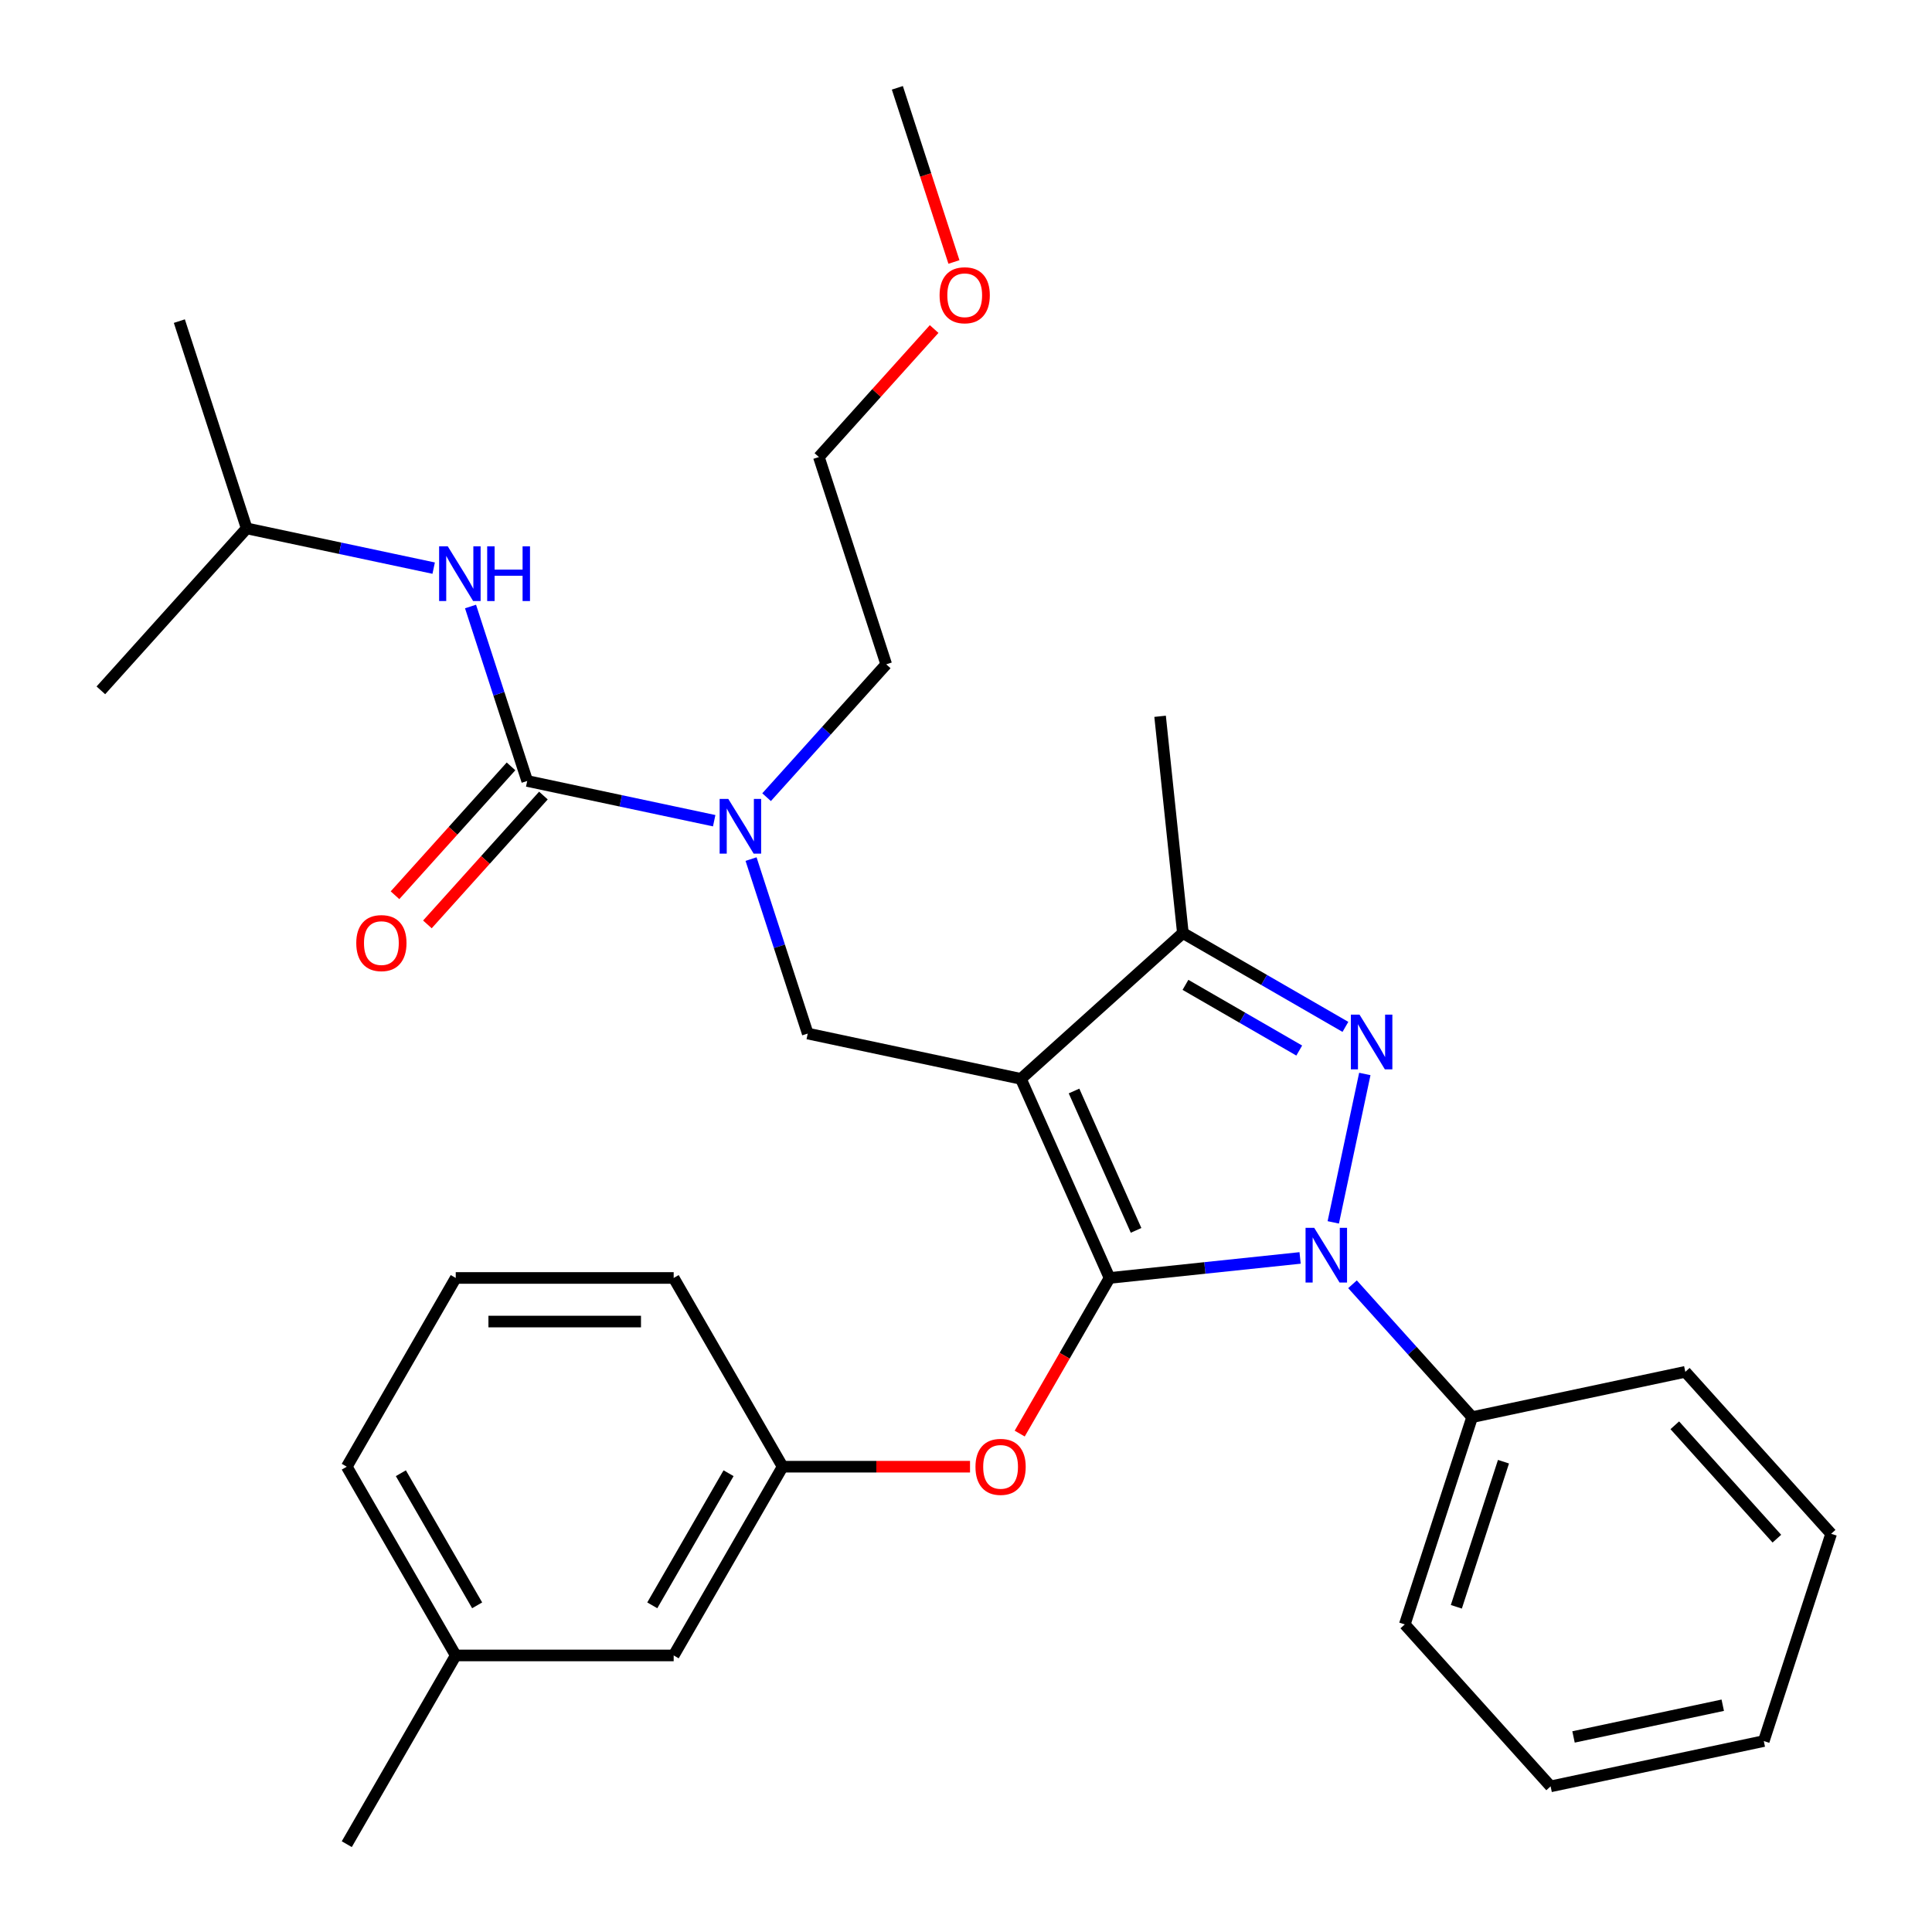 <?xml version='1.0' encoding='iso-8859-1'?>
<svg version='1.1' baseProfile='full'
              xmlns='http://www.w3.org/2000/svg'
                      xmlns:rdkit='http://www.rdkit.org/xml'
                      xmlns:xlink='http://www.w3.org/1999/xlink'
                  xml:space='preserve'
width='1000px' height='1000px' viewBox='0 0 1000 1000'>
<!-- END OF HEADER -->
<rect style='opacity:1.0;fill:#FFFFFF;stroke:none' width='1000' height='1000' x='0' y='0'> </rect>
<path class='bond-0' d='M 127.688,273.491 L 92.829,166.208' style='fill:none;fill-rule:evenodd;stroke:#000000;stroke-width:6px;stroke-linecap:butt;stroke-linejoin:miter;stroke-opacity:1' />
<path class='bond-1' d='M 127.688,273.491 L 52.207,357.322' style='fill:none;fill-rule:evenodd;stroke:#000000;stroke-width:6px;stroke-linecap:butt;stroke-linejoin:miter;stroke-opacity:1' />
<path class='bond-2' d='M 127.688,273.491 L 176.078,283.777' style='fill:none;fill-rule:evenodd;stroke:#000000;stroke-width:6px;stroke-linecap:butt;stroke-linejoin:miter;stroke-opacity:1' />
<path class='bond-2' d='M 176.078,283.777 L 224.467,294.063' style='fill:none;fill-rule:evenodd;stroke:#0000FF;stroke-width:6px;stroke-linecap:butt;stroke-linejoin:miter;stroke-opacity:1' />
<path class='bond-3' d='M 388.743,444.662 L 403.413,489.814' style='fill:none;fill-rule:evenodd;stroke:#0000FF;stroke-width:6px;stroke-linecap:butt;stroke-linejoin:miter;stroke-opacity:1' />
<path class='bond-3' d='M 403.413,489.814 L 418.084,534.965' style='fill:none;fill-rule:evenodd;stroke:#000000;stroke-width:6px;stroke-linecap:butt;stroke-linejoin:miter;stroke-opacity:1' />
<path class='bond-4' d='M 369.665,424.799 L 321.276,414.514' style='fill:none;fill-rule:evenodd;stroke:#0000FF;stroke-width:6px;stroke-linecap:butt;stroke-linejoin:miter;stroke-opacity:1' />
<path class='bond-4' d='M 321.276,414.514 L 272.886,404.228' style='fill:none;fill-rule:evenodd;stroke:#000000;stroke-width:6px;stroke-linecap:butt;stroke-linejoin:miter;stroke-opacity:1' />
<path class='bond-5' d='M 396.785,412.622 L 427.746,378.237' style='fill:none;fill-rule:evenodd;stroke:#0000FF;stroke-width:6px;stroke-linecap:butt;stroke-linejoin:miter;stroke-opacity:1' />
<path class='bond-5' d='M 427.746,378.237 L 458.706,343.852' style='fill:none;fill-rule:evenodd;stroke:#000000;stroke-width:6px;stroke-linecap:butt;stroke-linejoin:miter;stroke-opacity:1' />
<path class='bond-6' d='M 272.886,404.228 L 258.215,359.077' style='fill:none;fill-rule:evenodd;stroke:#000000;stroke-width:6px;stroke-linecap:butt;stroke-linejoin:miter;stroke-opacity:1' />
<path class='bond-6' d='M 258.215,359.077 L 243.545,313.925' style='fill:none;fill-rule:evenodd;stroke:#0000FF;stroke-width:6px;stroke-linecap:butt;stroke-linejoin:miter;stroke-opacity:1' />
<path class='bond-7' d='M 264.503,396.68 L 234.479,430.025' style='fill:none;fill-rule:evenodd;stroke:#000000;stroke-width:6px;stroke-linecap:butt;stroke-linejoin:miter;stroke-opacity:1' />
<path class='bond-7' d='M 234.479,430.025 L 204.455,463.37' style='fill:none;fill-rule:evenodd;stroke:#FF0000;stroke-width:6px;stroke-linecap:butt;stroke-linejoin:miter;stroke-opacity:1' />
<path class='bond-7' d='M 281.269,411.776 L 251.245,445.121' style='fill:none;fill-rule:evenodd;stroke:#000000;stroke-width:6px;stroke-linecap:butt;stroke-linejoin:miter;stroke-opacity:1' />
<path class='bond-7' d='M 251.245,445.121 L 221.221,478.466' style='fill:none;fill-rule:evenodd;stroke:#FF0000;stroke-width:6px;stroke-linecap:butt;stroke-linejoin:miter;stroke-opacity:1' />
<path class='bond-8' d='M 418.084,534.965 L 528.423,558.419' style='fill:none;fill-rule:evenodd;stroke:#000000;stroke-width:6px;stroke-linecap:butt;stroke-linejoin:miter;stroke-opacity:1' />
<path class='bond-9' d='M 672.932,651.105 L 623.618,656.288' style='fill:none;fill-rule:evenodd;stroke:#0000FF;stroke-width:6px;stroke-linecap:butt;stroke-linejoin:miter;stroke-opacity:1' />
<path class='bond-9' d='M 623.618,656.288 L 574.305,661.471' style='fill:none;fill-rule:evenodd;stroke:#000000;stroke-width:6px;stroke-linecap:butt;stroke-linejoin:miter;stroke-opacity:1' />
<path class='bond-10' d='M 690.101,632.699 L 706.428,555.886' style='fill:none;fill-rule:evenodd;stroke:#0000FF;stroke-width:6px;stroke-linecap:butt;stroke-linejoin:miter;stroke-opacity:1' />
<path class='bond-11' d='M 700.052,664.739 L 731.012,699.124' style='fill:none;fill-rule:evenodd;stroke:#0000FF;stroke-width:6px;stroke-linecap:butt;stroke-linejoin:miter;stroke-opacity:1' />
<path class='bond-11' d='M 731.012,699.124 L 761.973,733.509' style='fill:none;fill-rule:evenodd;stroke:#000000;stroke-width:6px;stroke-linecap:butt;stroke-linejoin:miter;stroke-opacity:1' />
<path class='bond-12' d='M 574.305,661.471 L 551.052,701.746' style='fill:none;fill-rule:evenodd;stroke:#000000;stroke-width:6px;stroke-linecap:butt;stroke-linejoin:miter;stroke-opacity:1' />
<path class='bond-12' d='M 551.052,701.746 L 527.799,742.022' style='fill:none;fill-rule:evenodd;stroke:#FF0000;stroke-width:6px;stroke-linecap:butt;stroke-linejoin:miter;stroke-opacity:1' />
<path class='bond-13' d='M 574.305,661.471 L 528.423,558.419' style='fill:none;fill-rule:evenodd;stroke:#000000;stroke-width:6px;stroke-linecap:butt;stroke-linejoin:miter;stroke-opacity:1' />
<path class='bond-13' d='M 588.033,636.837 L 555.916,564.7' style='fill:none;fill-rule:evenodd;stroke:#000000;stroke-width:6px;stroke-linecap:butt;stroke-linejoin:miter;stroke-opacity:1' />
<path class='bond-14' d='M 528.423,558.419 L 612.253,482.938' style='fill:none;fill-rule:evenodd;stroke:#000000;stroke-width:6px;stroke-linecap:butt;stroke-linejoin:miter;stroke-opacity:1' />
<path class='bond-15' d='M 612.253,482.938 L 600.462,370.751' style='fill:none;fill-rule:evenodd;stroke:#000000;stroke-width:6px;stroke-linecap:butt;stroke-linejoin:miter;stroke-opacity:1' />
<path class='bond-16' d='M 612.253,482.938 L 654.319,507.224' style='fill:none;fill-rule:evenodd;stroke:#000000;stroke-width:6px;stroke-linecap:butt;stroke-linejoin:miter;stroke-opacity:1' />
<path class='bond-16' d='M 654.319,507.224 L 696.385,531.511' style='fill:none;fill-rule:evenodd;stroke:#0000FF;stroke-width:6px;stroke-linecap:butt;stroke-linejoin:miter;stroke-opacity:1' />
<path class='bond-16' d='M 613.593,509.762 L 643.039,526.763' style='fill:none;fill-rule:evenodd;stroke:#000000;stroke-width:6px;stroke-linecap:butt;stroke-linejoin:miter;stroke-opacity:1' />
<path class='bond-16' d='M 643.039,526.763 L 672.485,543.763' style='fill:none;fill-rule:evenodd;stroke:#0000FF;stroke-width:6px;stroke-linecap:butt;stroke-linejoin:miter;stroke-opacity:1' />
<path class='bond-17' d='M 483.509,170.308 L 453.678,203.438' style='fill:none;fill-rule:evenodd;stroke:#FF0000;stroke-width:6px;stroke-linecap:butt;stroke-linejoin:miter;stroke-opacity:1' />
<path class='bond-17' d='M 453.678,203.438 L 423.848,236.568' style='fill:none;fill-rule:evenodd;stroke:#000000;stroke-width:6px;stroke-linecap:butt;stroke-linejoin:miter;stroke-opacity:1' />
<path class='bond-18' d='M 493.76,135.598 L 479.115,90.526' style='fill:none;fill-rule:evenodd;stroke:#FF0000;stroke-width:6px;stroke-linecap:butt;stroke-linejoin:miter;stroke-opacity:1' />
<path class='bond-18' d='M 479.115,90.526 L 464.47,45.455' style='fill:none;fill-rule:evenodd;stroke:#000000;stroke-width:6px;stroke-linecap:butt;stroke-linejoin:miter;stroke-opacity:1' />
<path class='bond-19' d='M 458.706,343.852 L 423.848,236.568' style='fill:none;fill-rule:evenodd;stroke:#000000;stroke-width:6px;stroke-linecap:butt;stroke-linejoin:miter;stroke-opacity:1' />
<path class='bond-20' d='M 502.083,759.162 L 453.591,759.162' style='fill:none;fill-rule:evenodd;stroke:#FF0000;stroke-width:6px;stroke-linecap:butt;stroke-linejoin:miter;stroke-opacity:1' />
<path class='bond-20' d='M 453.591,759.162 L 405.098,759.162' style='fill:none;fill-rule:evenodd;stroke:#000000;stroke-width:6px;stroke-linecap:butt;stroke-linejoin:miter;stroke-opacity:1' />
<path class='bond-21' d='M 235.891,856.854 L 179.489,759.162' style='fill:none;fill-rule:evenodd;stroke:#000000;stroke-width:6px;stroke-linecap:butt;stroke-linejoin:miter;stroke-opacity:1' />
<path class='bond-21' d='M 246.969,830.92 L 207.488,762.536' style='fill:none;fill-rule:evenodd;stroke:#000000;stroke-width:6px;stroke-linecap:butt;stroke-linejoin:miter;stroke-opacity:1' />
<path class='bond-22' d='M 235.891,856.854 L 348.696,856.854' style='fill:none;fill-rule:evenodd;stroke:#000000;stroke-width:6px;stroke-linecap:butt;stroke-linejoin:miter;stroke-opacity:1' />
<path class='bond-23' d='M 235.891,856.854 L 179.489,954.545' style='fill:none;fill-rule:evenodd;stroke:#000000;stroke-width:6px;stroke-linecap:butt;stroke-linejoin:miter;stroke-opacity:1' />
<path class='bond-24' d='M 179.489,759.162 L 235.891,661.471' style='fill:none;fill-rule:evenodd;stroke:#000000;stroke-width:6px;stroke-linecap:butt;stroke-linejoin:miter;stroke-opacity:1' />
<path class='bond-25' d='M 235.891,661.471 L 348.696,661.471' style='fill:none;fill-rule:evenodd;stroke:#000000;stroke-width:6px;stroke-linecap:butt;stroke-linejoin:miter;stroke-opacity:1' />
<path class='bond-25' d='M 252.812,684.032 L 331.775,684.032' style='fill:none;fill-rule:evenodd;stroke:#000000;stroke-width:6px;stroke-linecap:butt;stroke-linejoin:miter;stroke-opacity:1' />
<path class='bond-26' d='M 761.973,733.509 L 727.114,840.793' style='fill:none;fill-rule:evenodd;stroke:#000000;stroke-width:6px;stroke-linecap:butt;stroke-linejoin:miter;stroke-opacity:1' />
<path class='bond-26' d='M 778.201,756.574 L 753.8,831.672' style='fill:none;fill-rule:evenodd;stroke:#000000;stroke-width:6px;stroke-linecap:butt;stroke-linejoin:miter;stroke-opacity:1' />
<path class='bond-27' d='M 761.973,733.509 L 872.312,710.056' style='fill:none;fill-rule:evenodd;stroke:#000000;stroke-width:6px;stroke-linecap:butt;stroke-linejoin:miter;stroke-opacity:1' />
<path class='bond-28' d='M 727.114,840.793 L 802.595,924.623' style='fill:none;fill-rule:evenodd;stroke:#000000;stroke-width:6px;stroke-linecap:butt;stroke-linejoin:miter;stroke-opacity:1' />
<path class='bond-29' d='M 802.595,924.623 L 912.935,901.17' style='fill:none;fill-rule:evenodd;stroke:#000000;stroke-width:6px;stroke-linecap:butt;stroke-linejoin:miter;stroke-opacity:1' />
<path class='bond-29' d='M 814.455,899.037 L 891.693,882.62' style='fill:none;fill-rule:evenodd;stroke:#000000;stroke-width:6px;stroke-linecap:butt;stroke-linejoin:miter;stroke-opacity:1' />
<path class='bond-30' d='M 912.935,901.17 L 947.793,793.886' style='fill:none;fill-rule:evenodd;stroke:#000000;stroke-width:6px;stroke-linecap:butt;stroke-linejoin:miter;stroke-opacity:1' />
<path class='bond-31' d='M 947.793,793.886 L 872.312,710.056' style='fill:none;fill-rule:evenodd;stroke:#000000;stroke-width:6px;stroke-linecap:butt;stroke-linejoin:miter;stroke-opacity:1' />
<path class='bond-31' d='M 919.705,796.408 L 866.868,737.727' style='fill:none;fill-rule:evenodd;stroke:#000000;stroke-width:6px;stroke-linecap:butt;stroke-linejoin:miter;stroke-opacity:1' />
<path class='bond-32' d='M 348.696,661.471 L 405.098,759.162' style='fill:none;fill-rule:evenodd;stroke:#000000;stroke-width:6px;stroke-linecap:butt;stroke-linejoin:miter;stroke-opacity:1' />
<path class='bond-33' d='M 405.098,759.162 L 348.696,856.854' style='fill:none;fill-rule:evenodd;stroke:#000000;stroke-width:6px;stroke-linecap:butt;stroke-linejoin:miter;stroke-opacity:1' />
<path class='bond-33' d='M 377.1,762.536 L 337.618,830.92' style='fill:none;fill-rule:evenodd;stroke:#000000;stroke-width:6px;stroke-linecap:butt;stroke-linejoin:miter;stroke-opacity:1' />
<path  class='atom-1' d='M 376.965 413.522
L 386.245 428.522
Q 387.165 430.002, 388.645 432.682
Q 390.125 435.362, 390.205 435.522
L 390.205 413.522
L 393.965 413.522
L 393.965 441.842
L 390.085 441.842
L 380.125 425.442
Q 378.965 423.522, 377.725 421.322
Q 376.525 419.122, 376.165 418.442
L 376.165 441.842
L 372.485 441.842
L 372.485 413.522
L 376.965 413.522
' fill='#0000FF'/>
<path  class='atom-3' d='M 231.767 282.785
L 241.047 297.785
Q 241.967 299.265, 243.447 301.945
Q 244.927 304.625, 245.007 304.785
L 245.007 282.785
L 248.767 282.785
L 248.767 311.105
L 244.887 311.105
L 234.927 294.705
Q 233.767 292.785, 232.527 290.585
Q 231.327 288.385, 230.967 287.705
L 230.967 311.105
L 227.287 311.105
L 227.287 282.785
L 231.767 282.785
' fill='#0000FF'/>
<path  class='atom-3' d='M 252.167 282.785
L 256.007 282.785
L 256.007 294.825
L 270.487 294.825
L 270.487 282.785
L 274.327 282.785
L 274.327 311.105
L 270.487 311.105
L 270.487 298.025
L 256.007 298.025
L 256.007 311.105
L 252.167 311.105
L 252.167 282.785
' fill='#0000FF'/>
<path  class='atom-4' d='M 184.405 488.138
Q 184.405 481.338, 187.765 477.538
Q 191.125 473.738, 197.405 473.738
Q 203.685 473.738, 207.045 477.538
Q 210.405 481.338, 210.405 488.138
Q 210.405 495.018, 207.005 498.938
Q 203.605 502.818, 197.405 502.818
Q 191.165 502.818, 187.765 498.938
Q 184.405 495.058, 184.405 488.138
M 197.405 499.618
Q 201.725 499.618, 204.045 496.738
Q 206.405 493.818, 206.405 488.138
Q 206.405 482.578, 204.045 479.778
Q 201.725 476.938, 197.405 476.938
Q 193.085 476.938, 190.725 479.738
Q 188.405 482.538, 188.405 488.138
Q 188.405 493.858, 190.725 496.738
Q 193.085 499.618, 197.405 499.618
' fill='#FF0000'/>
<path  class='atom-8' d='M 680.232 635.519
L 689.512 650.519
Q 690.432 651.999, 691.912 654.679
Q 693.392 657.359, 693.472 657.519
L 693.472 635.519
L 697.232 635.519
L 697.232 663.839
L 693.352 663.839
L 683.392 647.439
Q 682.232 645.519, 680.992 643.319
Q 679.792 641.119, 679.432 640.439
L 679.432 663.839
L 675.752 663.839
L 675.752 635.519
L 680.232 635.519
' fill='#0000FF'/>
<path  class='atom-12' d='M 703.685 525.18
L 712.965 540.18
Q 713.885 541.66, 715.365 544.34
Q 716.845 547.02, 716.925 547.18
L 716.925 525.18
L 720.685 525.18
L 720.685 553.5
L 716.805 553.5
L 706.845 537.1
Q 705.685 535.18, 704.445 532.98
Q 703.245 530.78, 702.885 530.1
L 702.885 553.5
L 699.205 553.5
L 699.205 525.18
L 703.685 525.18
' fill='#0000FF'/>
<path  class='atom-13' d='M 486.329 152.818
Q 486.329 146.018, 489.689 142.218
Q 493.049 138.418, 499.329 138.418
Q 505.609 138.418, 508.969 142.218
Q 512.329 146.018, 512.329 152.818
Q 512.329 159.698, 508.929 163.618
Q 505.529 167.498, 499.329 167.498
Q 493.089 167.498, 489.689 163.618
Q 486.329 159.738, 486.329 152.818
M 499.329 164.298
Q 503.649 164.298, 505.969 161.418
Q 508.329 158.498, 508.329 152.818
Q 508.329 147.258, 505.969 144.458
Q 503.649 141.618, 499.329 141.618
Q 495.009 141.618, 492.649 144.418
Q 490.329 147.218, 490.329 152.818
Q 490.329 158.538, 492.649 161.418
Q 495.009 164.298, 499.329 164.298
' fill='#FF0000'/>
<path  class='atom-17' d='M 504.903 759.242
Q 504.903 752.442, 508.263 748.642
Q 511.623 744.842, 517.903 744.842
Q 524.183 744.842, 527.543 748.642
Q 530.903 752.442, 530.903 759.242
Q 530.903 766.122, 527.503 770.042
Q 524.103 773.922, 517.903 773.922
Q 511.663 773.922, 508.263 770.042
Q 504.903 766.162, 504.903 759.242
M 517.903 770.722
Q 522.223 770.722, 524.543 767.842
Q 526.903 764.922, 526.903 759.242
Q 526.903 753.682, 524.543 750.882
Q 522.223 748.042, 517.903 748.042
Q 513.583 748.042, 511.223 750.842
Q 508.903 753.642, 508.903 759.242
Q 508.903 764.962, 511.223 767.842
Q 513.583 770.722, 517.903 770.722
' fill='#FF0000'/>
</svg>
